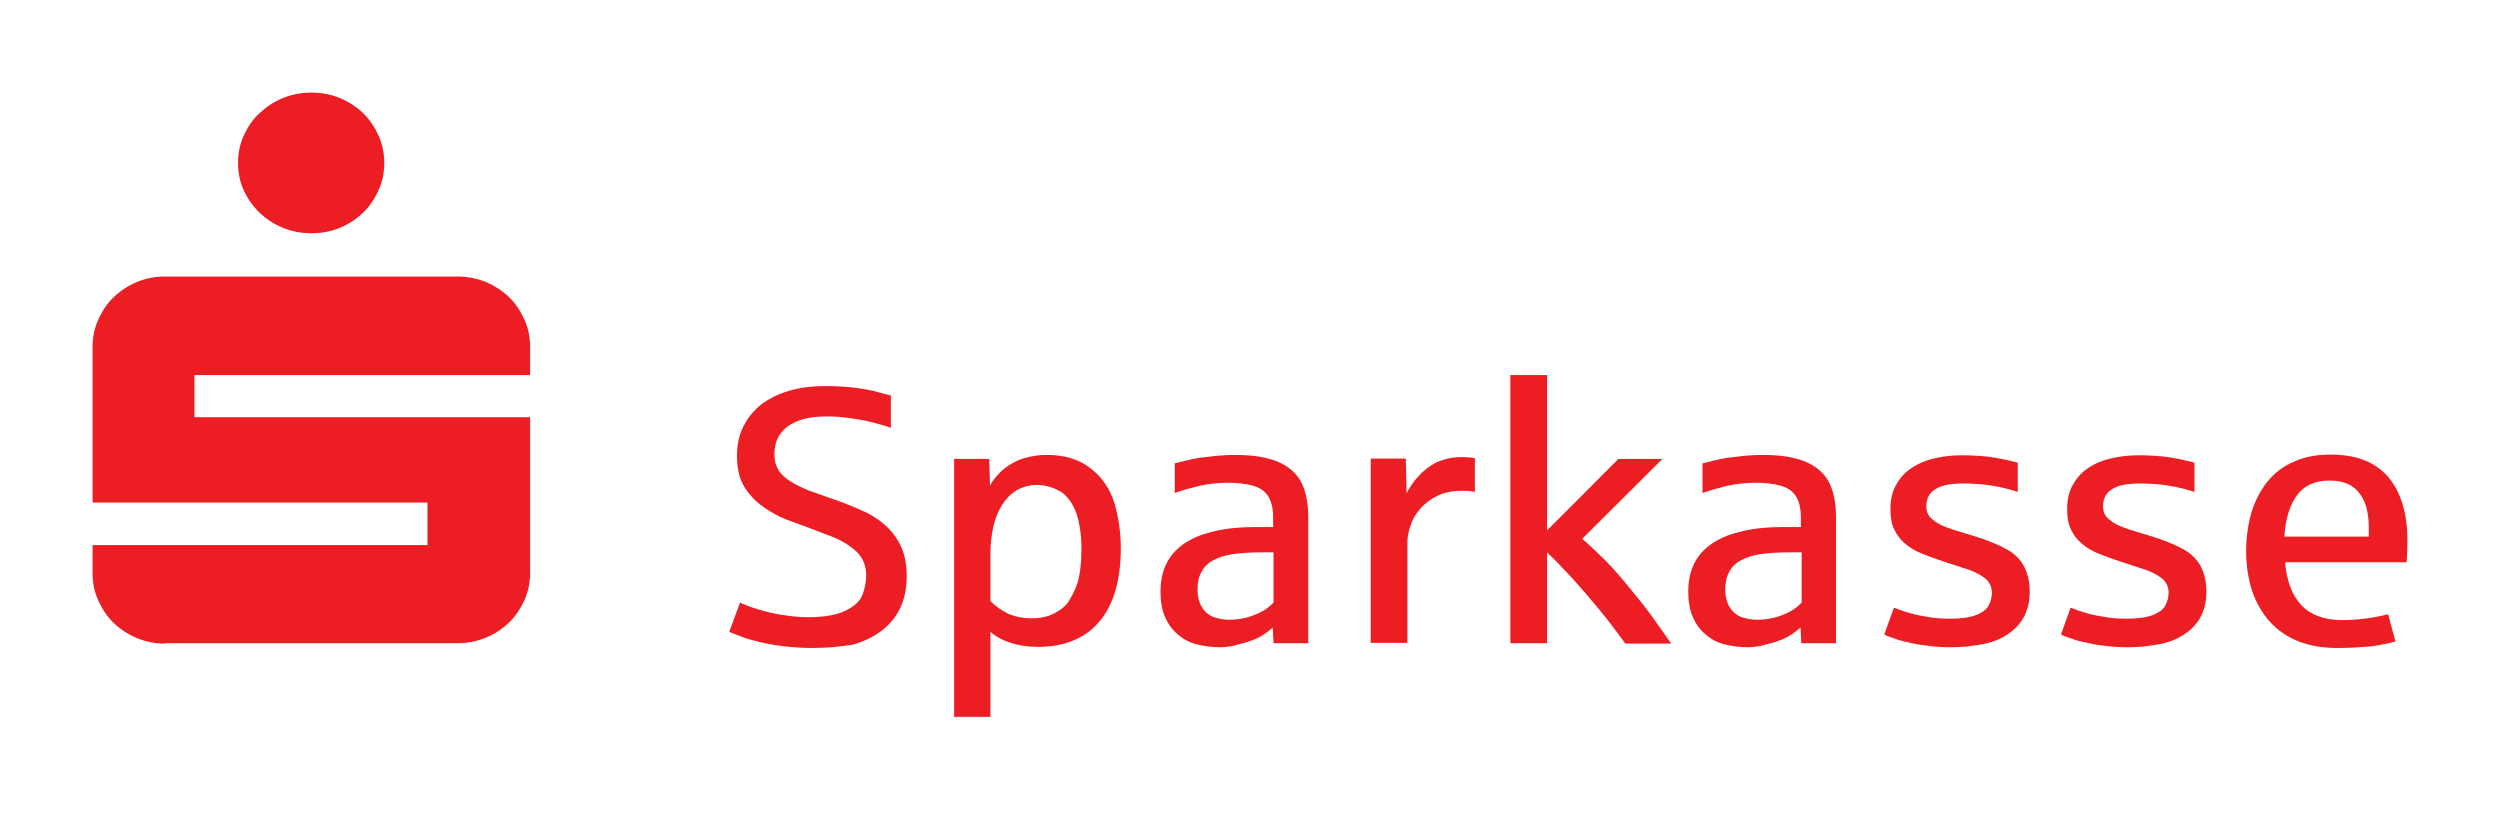 <svg width="108" height="36" viewBox="0 0 108 36" fill="none" xmlns="http://www.w3.org/2000/svg">
<path d="M10.283 7.039C10.283 6.611 10.367 6.216 10.533 5.852C10.7 5.488 10.917 5.155 11.217 4.886C11.5 4.617 11.833 4.396 12.217 4.237C12.6 4.079 13.017 4 13.45 4C13.883 4 14.3 4.079 14.683 4.237C15.067 4.396 15.4 4.617 15.683 4.886C15.967 5.155 16.183 5.488 16.35 5.852C16.517 6.216 16.6 6.611 16.6 7.039C16.6 7.466 16.517 7.862 16.35 8.226C16.183 8.59 15.967 8.922 15.683 9.191C15.4 9.46 15.067 9.682 14.683 9.84C14.3 9.998 13.9 10.077 13.45 10.077C13.017 10.077 12.6 9.998 12.217 9.84C11.833 9.682 11.5 9.46 11.217 9.191C10.933 8.922 10.7 8.59 10.533 8.226C10.367 7.862 10.283 7.466 10.283 7.039ZM7.133 27.803C6.7 27.803 6.3 27.724 5.917 27.566C5.533 27.407 5.2 27.186 4.917 26.917C4.633 26.648 4.417 26.315 4.25 25.951C4.083 25.587 4 25.192 4 24.764V23.546H18.467V21.71H4V14.984C4 14.556 4.083 14.161 4.25 13.797C4.417 13.433 4.633 13.1 4.917 12.831C5.2 12.562 5.533 12.341 5.917 12.182C6.3 12.024 6.7 11.945 7.133 11.945H19.75C20.183 11.945 20.6 12.024 20.983 12.182C21.367 12.341 21.7 12.562 21.983 12.831C22.267 13.1 22.483 13.433 22.65 13.797C22.817 14.161 22.9 14.556 22.9 14.984V16.202H8.4V18.022H22.9V24.748C22.9 25.176 22.817 25.572 22.65 25.936C22.483 26.299 22.267 26.632 21.983 26.901C21.7 27.17 21.367 27.392 20.983 27.55C20.6 27.708 20.183 27.787 19.75 27.787H7.133V27.803Z" fill="#ED1D24"/>
<path d="M35.103 27.993C34.636 27.993 34.203 27.961 33.82 27.914C33.437 27.866 33.087 27.803 32.77 27.724C32.453 27.645 32.203 27.581 31.986 27.486C31.77 27.407 31.62 27.344 31.503 27.297L31.97 26.03C32.12 26.11 32.37 26.205 32.72 26.315C33.07 26.426 33.42 26.505 33.82 26.569C34.22 26.632 34.587 26.663 34.92 26.663C35.603 26.663 36.136 26.569 36.536 26.379C36.92 26.189 37.17 25.951 37.27 25.666C37.37 25.382 37.42 25.113 37.42 24.859C37.42 24.432 37.27 24.084 36.986 23.815C36.687 23.546 36.337 23.34 35.937 23.182C35.52 23.023 35.153 22.881 34.82 22.754C34.503 22.644 34.203 22.533 33.92 22.422C33.636 22.311 33.353 22.153 33.07 21.963C32.787 21.773 32.537 21.552 32.337 21.298C32.137 21.045 32.003 20.776 31.937 20.523C31.87 20.27 31.837 19.985 31.837 19.7C31.837 19.241 31.92 18.814 32.103 18.45C32.287 18.07 32.537 17.753 32.87 17.484C33.203 17.231 33.603 17.025 34.087 16.883C34.57 16.74 35.103 16.677 35.703 16.677C36.153 16.677 36.587 16.709 36.97 16.756C37.353 16.804 37.687 16.867 37.937 16.946C38.187 17.009 38.386 17.057 38.486 17.088V18.481C38.22 18.386 37.92 18.307 37.62 18.228C37.303 18.149 36.986 18.101 36.653 18.054C36.32 18.006 36.003 17.991 35.687 17.991C34.97 17.991 34.42 18.133 34.036 18.418C33.636 18.703 33.453 19.114 33.453 19.637C33.453 19.906 33.52 20.127 33.636 20.317C33.753 20.507 33.937 20.665 34.17 20.808C34.386 20.95 34.67 21.077 34.97 21.203C35.286 21.314 35.636 21.441 36.003 21.567C36.42 21.71 36.82 21.868 37.203 22.042C37.587 22.201 37.92 22.406 38.203 22.659C38.486 22.897 38.72 23.198 38.903 23.562C39.07 23.91 39.17 24.353 39.17 24.875C39.17 25.382 39.087 25.841 38.903 26.236C38.72 26.632 38.453 26.964 38.103 27.233C37.753 27.502 37.337 27.708 36.837 27.851C36.32 27.93 35.753 27.993 35.103 27.993Z" fill="#ED1D24"/>
<path d="M41.219 31V19.826H42.736L42.769 20.982C42.903 20.713 43.119 20.475 43.369 20.254C43.636 20.048 43.919 19.89 44.236 19.795C44.553 19.7 44.886 19.652 45.219 19.652C45.986 19.652 46.619 19.842 47.119 20.238C47.619 20.618 47.969 21.14 48.153 21.773C48.336 22.406 48.419 23.055 48.419 23.704C48.419 24.384 48.336 24.986 48.186 25.508C48.036 26.03 47.803 26.489 47.503 26.838C47.203 27.202 46.836 27.471 46.386 27.661C45.936 27.851 45.436 27.945 44.869 27.945C44.403 27.945 44.003 27.882 43.653 27.771C43.319 27.661 43.019 27.502 42.786 27.297V30.968H41.219V31ZM44.553 26.711C44.936 26.711 45.269 26.648 45.553 26.489C45.836 26.347 46.053 26.173 46.186 25.951C46.319 25.73 46.419 25.524 46.503 25.318C46.586 25.081 46.636 24.843 46.669 24.574C46.703 24.305 46.719 24.02 46.719 23.736C46.719 23.103 46.636 22.564 46.486 22.137C46.319 21.71 46.086 21.393 45.786 21.219C45.469 21.045 45.136 20.95 44.786 20.95C44.469 20.95 44.186 21.029 43.936 21.172C43.686 21.314 43.486 21.52 43.303 21.789C43.136 22.058 43.003 22.359 42.919 22.723C42.836 23.087 42.786 23.482 42.786 23.91V25.967C43.019 26.205 43.286 26.379 43.569 26.521C43.869 26.648 44.186 26.711 44.553 26.711Z" fill="#ED1D24"/>
<path d="M52.683 27.961C52.333 27.961 52.016 27.914 51.699 27.835C51.383 27.756 51.116 27.613 50.883 27.407C50.649 27.218 50.466 26.964 50.333 26.663C50.199 26.363 50.133 25.983 50.133 25.556C50.133 24.954 50.283 24.448 50.566 24.052C50.849 23.657 51.266 23.356 51.833 23.134C52.149 23.023 52.499 22.928 52.883 22.865C53.266 22.802 53.716 22.77 54.183 22.77C54.199 22.77 54.249 22.77 54.333 22.77C54.416 22.77 54.499 22.77 54.583 22.77C54.666 22.77 54.766 22.77 54.833 22.77C54.916 22.77 54.966 22.77 54.999 22.77V22.343C54.999 21.947 54.916 21.631 54.766 21.409C54.616 21.188 54.383 21.045 54.066 20.966C53.749 20.887 53.416 20.855 53.066 20.855C52.616 20.855 52.216 20.903 51.833 20.982C51.449 21.077 51.099 21.172 50.749 21.298V20.016C51.199 19.906 51.516 19.826 51.716 19.795C51.916 19.763 52.183 19.732 52.483 19.7C52.799 19.668 53.083 19.652 53.366 19.652C53.916 19.652 54.383 19.7 54.783 19.811C55.183 19.906 55.516 20.08 55.766 20.285C56.033 20.507 56.216 20.776 56.333 21.108C56.449 21.441 56.516 21.837 56.516 22.295V27.787H55.016L54.983 27.107C54.816 27.265 54.616 27.407 54.383 27.534C54.133 27.661 53.849 27.756 53.516 27.835C53.266 27.914 52.966 27.961 52.683 27.961ZM53.116 26.774C53.399 26.774 53.683 26.727 53.966 26.648C54.249 26.553 54.466 26.458 54.633 26.347C54.799 26.236 54.933 26.125 55.016 26.03V23.862H54.449C53.983 23.862 53.583 23.894 53.249 23.941C52.916 23.989 52.633 24.084 52.399 24.21C52.166 24.337 51.999 24.511 51.899 24.717C51.783 24.923 51.733 25.176 51.733 25.477C51.733 25.746 51.783 25.983 51.899 26.189C52.016 26.395 52.183 26.553 52.399 26.648C52.616 26.727 52.849 26.774 53.116 26.774Z" fill="#ED1D24"/>
<path d="M59.215 27.803V19.811H60.731L60.765 21.314C60.948 20.95 61.181 20.65 61.448 20.396C61.715 20.159 61.981 19.985 62.265 19.89C62.548 19.795 62.831 19.747 63.098 19.747C63.365 19.747 63.581 19.763 63.715 19.795V21.251C63.598 21.219 63.398 21.203 63.148 21.203C62.748 21.203 62.415 21.267 62.115 21.409C61.815 21.552 61.581 21.726 61.381 21.947C61.181 22.169 61.031 22.406 60.948 22.675C60.848 22.944 60.798 23.198 60.798 23.451V27.771H59.215V27.803Z" fill="#ED1D24"/>
<path d="M65.249 27.803V16.202H66.833V22.913L69.916 19.826H71.816L68.349 23.277C68.683 23.562 69.033 23.894 69.383 24.242C69.733 24.606 70.066 24.986 70.383 25.382C70.716 25.777 71.033 26.173 71.333 26.584C71.633 26.996 71.916 27.407 72.199 27.803H70.216C69.883 27.344 69.516 26.854 69.099 26.347C68.683 25.841 68.283 25.382 67.899 24.954C67.516 24.543 67.166 24.179 66.833 23.862V27.787H65.249V27.803Z" fill="#ED1D24"/>
<path d="M75.482 27.961C75.132 27.961 74.815 27.914 74.498 27.835C74.182 27.756 73.915 27.613 73.682 27.407C73.448 27.218 73.265 26.964 73.132 26.663C72.998 26.363 72.932 25.983 72.932 25.556C72.932 24.954 73.082 24.448 73.365 24.052C73.648 23.657 74.065 23.356 74.632 23.134C74.948 23.023 75.298 22.928 75.682 22.865C76.065 22.802 76.515 22.77 76.982 22.77C76.998 22.77 77.048 22.77 77.132 22.77C77.215 22.77 77.298 22.77 77.382 22.77C77.465 22.77 77.565 22.77 77.632 22.77C77.715 22.77 77.765 22.77 77.798 22.77V22.343C77.798 21.947 77.715 21.631 77.565 21.409C77.415 21.188 77.182 21.045 76.865 20.966C76.548 20.887 76.215 20.855 75.865 20.855C75.415 20.855 75.015 20.903 74.632 20.982C74.248 21.077 73.898 21.172 73.548 21.298V20.016C73.998 19.906 74.315 19.826 74.515 19.795C74.715 19.763 74.982 19.732 75.282 19.7C75.598 19.668 75.882 19.652 76.165 19.652C76.715 19.652 77.182 19.7 77.582 19.811C77.982 19.906 78.315 20.08 78.565 20.285C78.832 20.507 79.015 20.776 79.132 21.108C79.248 21.441 79.315 21.837 79.315 22.295V27.787H77.815L77.782 27.107C77.615 27.265 77.415 27.407 77.182 27.534C76.932 27.661 76.648 27.756 76.315 27.835C76.065 27.914 75.765 27.961 75.482 27.961ZM75.932 26.774C76.215 26.774 76.498 26.727 76.782 26.648C77.065 26.553 77.282 26.458 77.448 26.347C77.615 26.236 77.748 26.125 77.832 26.03V23.862H77.248C76.782 23.862 76.382 23.894 76.048 23.941C75.715 23.989 75.432 24.084 75.198 24.21C74.965 24.337 74.798 24.511 74.698 24.717C74.582 24.923 74.532 25.176 74.532 25.477C74.532 25.746 74.582 25.983 74.698 26.189C74.815 26.395 74.982 26.553 75.198 26.648C75.415 26.727 75.665 26.774 75.932 26.774Z" fill="#ED1D24"/>
<path d="M84.317 27.961C83.951 27.961 83.6 27.946 83.3 27.898C82.984 27.866 82.717 27.819 82.467 27.756C82.217 27.708 82.001 27.645 81.834 27.582C81.65 27.518 81.501 27.471 81.4 27.407L81.817 26.252C82.1 26.363 82.334 26.442 82.567 26.505C82.8 26.569 83.05 26.616 83.35 26.664C83.65 26.711 83.934 26.727 84.234 26.727C84.717 26.727 85.084 26.68 85.367 26.569C85.65 26.458 85.834 26.316 85.917 26.141C86.001 25.967 86.05 25.793 86.05 25.619C86.05 25.334 85.934 25.113 85.717 24.954C85.501 24.796 85.217 24.654 84.884 24.559C84.55 24.448 84.251 24.353 83.967 24.258C83.634 24.147 83.317 24.037 83.05 23.926C82.767 23.815 82.517 23.672 82.317 23.498C82.1 23.324 81.951 23.119 81.834 22.881C81.717 22.644 81.667 22.343 81.667 21.995C81.667 21.615 81.734 21.283 81.884 20.998C82.034 20.713 82.234 20.46 82.501 20.27C82.767 20.08 83.084 19.922 83.467 19.827C83.834 19.732 84.267 19.668 84.717 19.668C85.251 19.668 85.734 19.7 86.117 19.763C86.517 19.827 86.867 19.906 87.167 19.985V21.251C86.817 21.14 86.467 21.045 86.067 20.982C85.684 20.919 85.267 20.887 84.8 20.887C84.251 20.887 83.85 20.966 83.6 21.14C83.334 21.299 83.217 21.552 83.217 21.884C83.217 22.058 83.267 22.201 83.35 22.311C83.451 22.422 83.584 22.533 83.751 22.628C83.917 22.723 84.134 22.802 84.367 22.881C84.617 22.96 84.884 23.039 85.201 23.134C85.834 23.324 86.334 23.53 86.701 23.736C87.067 23.942 87.317 24.211 87.467 24.527C87.617 24.844 87.684 25.176 87.684 25.556C87.684 25.967 87.6 26.316 87.451 26.616C87.3 26.917 87.067 27.17 86.767 27.376C86.484 27.582 86.134 27.724 85.717 27.819C85.267 27.898 84.817 27.961 84.317 27.961Z" fill="#ED1D24"/>
<path d="M91.951 27.961C91.584 27.961 91.234 27.946 90.934 27.898C90.618 27.866 90.351 27.819 90.101 27.756C89.851 27.708 89.634 27.645 89.468 27.582C89.284 27.518 89.134 27.471 89.034 27.407L89.451 26.252C89.734 26.363 89.968 26.442 90.201 26.505C90.434 26.569 90.684 26.616 90.984 26.664C91.284 26.711 91.567 26.727 91.868 26.727C92.351 26.727 92.718 26.68 93.001 26.569C93.284 26.458 93.468 26.316 93.551 26.141C93.634 25.967 93.684 25.793 93.684 25.619C93.684 25.334 93.567 25.113 93.351 24.954C93.134 24.796 92.851 24.654 92.517 24.559C92.184 24.448 91.884 24.353 91.601 24.258C91.267 24.147 90.951 24.037 90.684 23.926C90.401 23.815 90.151 23.672 89.951 23.498C89.734 23.324 89.584 23.119 89.468 22.881C89.351 22.644 89.301 22.343 89.301 21.995C89.301 21.615 89.368 21.283 89.517 20.998C89.668 20.713 89.868 20.46 90.134 20.27C90.401 20.08 90.718 19.922 91.101 19.827C91.468 19.732 91.901 19.668 92.351 19.668C92.884 19.668 93.368 19.7 93.751 19.763C94.151 19.827 94.501 19.906 94.801 19.985V21.251C94.451 21.14 94.101 21.045 93.701 20.982C93.317 20.919 92.901 20.887 92.434 20.887C91.884 20.887 91.484 20.966 91.234 21.14C90.968 21.299 90.851 21.552 90.851 21.884C90.851 22.058 90.901 22.201 90.984 22.311C91.084 22.422 91.218 22.533 91.384 22.628C91.551 22.723 91.767 22.802 92.001 22.881C92.251 22.96 92.517 23.039 92.834 23.134C93.468 23.324 93.968 23.53 94.334 23.736C94.701 23.942 94.951 24.211 95.101 24.527C95.251 24.844 95.317 25.176 95.317 25.556C95.317 25.967 95.234 26.316 95.084 26.616C94.934 26.917 94.701 27.17 94.401 27.376C94.118 27.582 93.767 27.724 93.351 27.819C92.901 27.898 92.451 27.961 91.951 27.961Z" fill="#ED1D24"/>
<path d="M100.967 27.993C100.333 27.993 99.783 27.898 99.3 27.708C98.817 27.518 98.4 27.233 98.067 26.869C97.733 26.505 97.483 26.062 97.3 25.556C97.133 25.034 97.033 24.464 97.033 23.831C97.033 23.213 97.117 22.644 97.267 22.121C97.433 21.599 97.667 21.156 97.967 20.792C98.267 20.428 98.65 20.127 99.117 19.937C99.567 19.732 100.1 19.637 100.683 19.637C101.783 19.637 102.6 19.953 103.167 20.602C103.717 21.251 104 22.169 104 23.356C104 23.704 103.983 24.021 103.967 24.29H98.717C98.783 25.097 99.017 25.714 99.417 26.141C99.817 26.569 100.417 26.79 101.2 26.79C101.567 26.79 101.917 26.759 102.267 26.711C102.617 26.664 102.917 26.6 103.167 26.537L103.483 27.708C103.15 27.803 102.767 27.882 102.367 27.93C101.967 27.961 101.5 27.993 100.967 27.993ZM98.683 23.182H102.333V22.818C102.333 22.153 102.2 21.647 101.917 21.298C101.65 20.934 101.217 20.76 100.633 20.76C100.017 20.76 99.55 20.966 99.233 21.393C98.917 21.821 98.733 22.406 98.683 23.182Z" fill="#ED1D24"/>
</svg>
